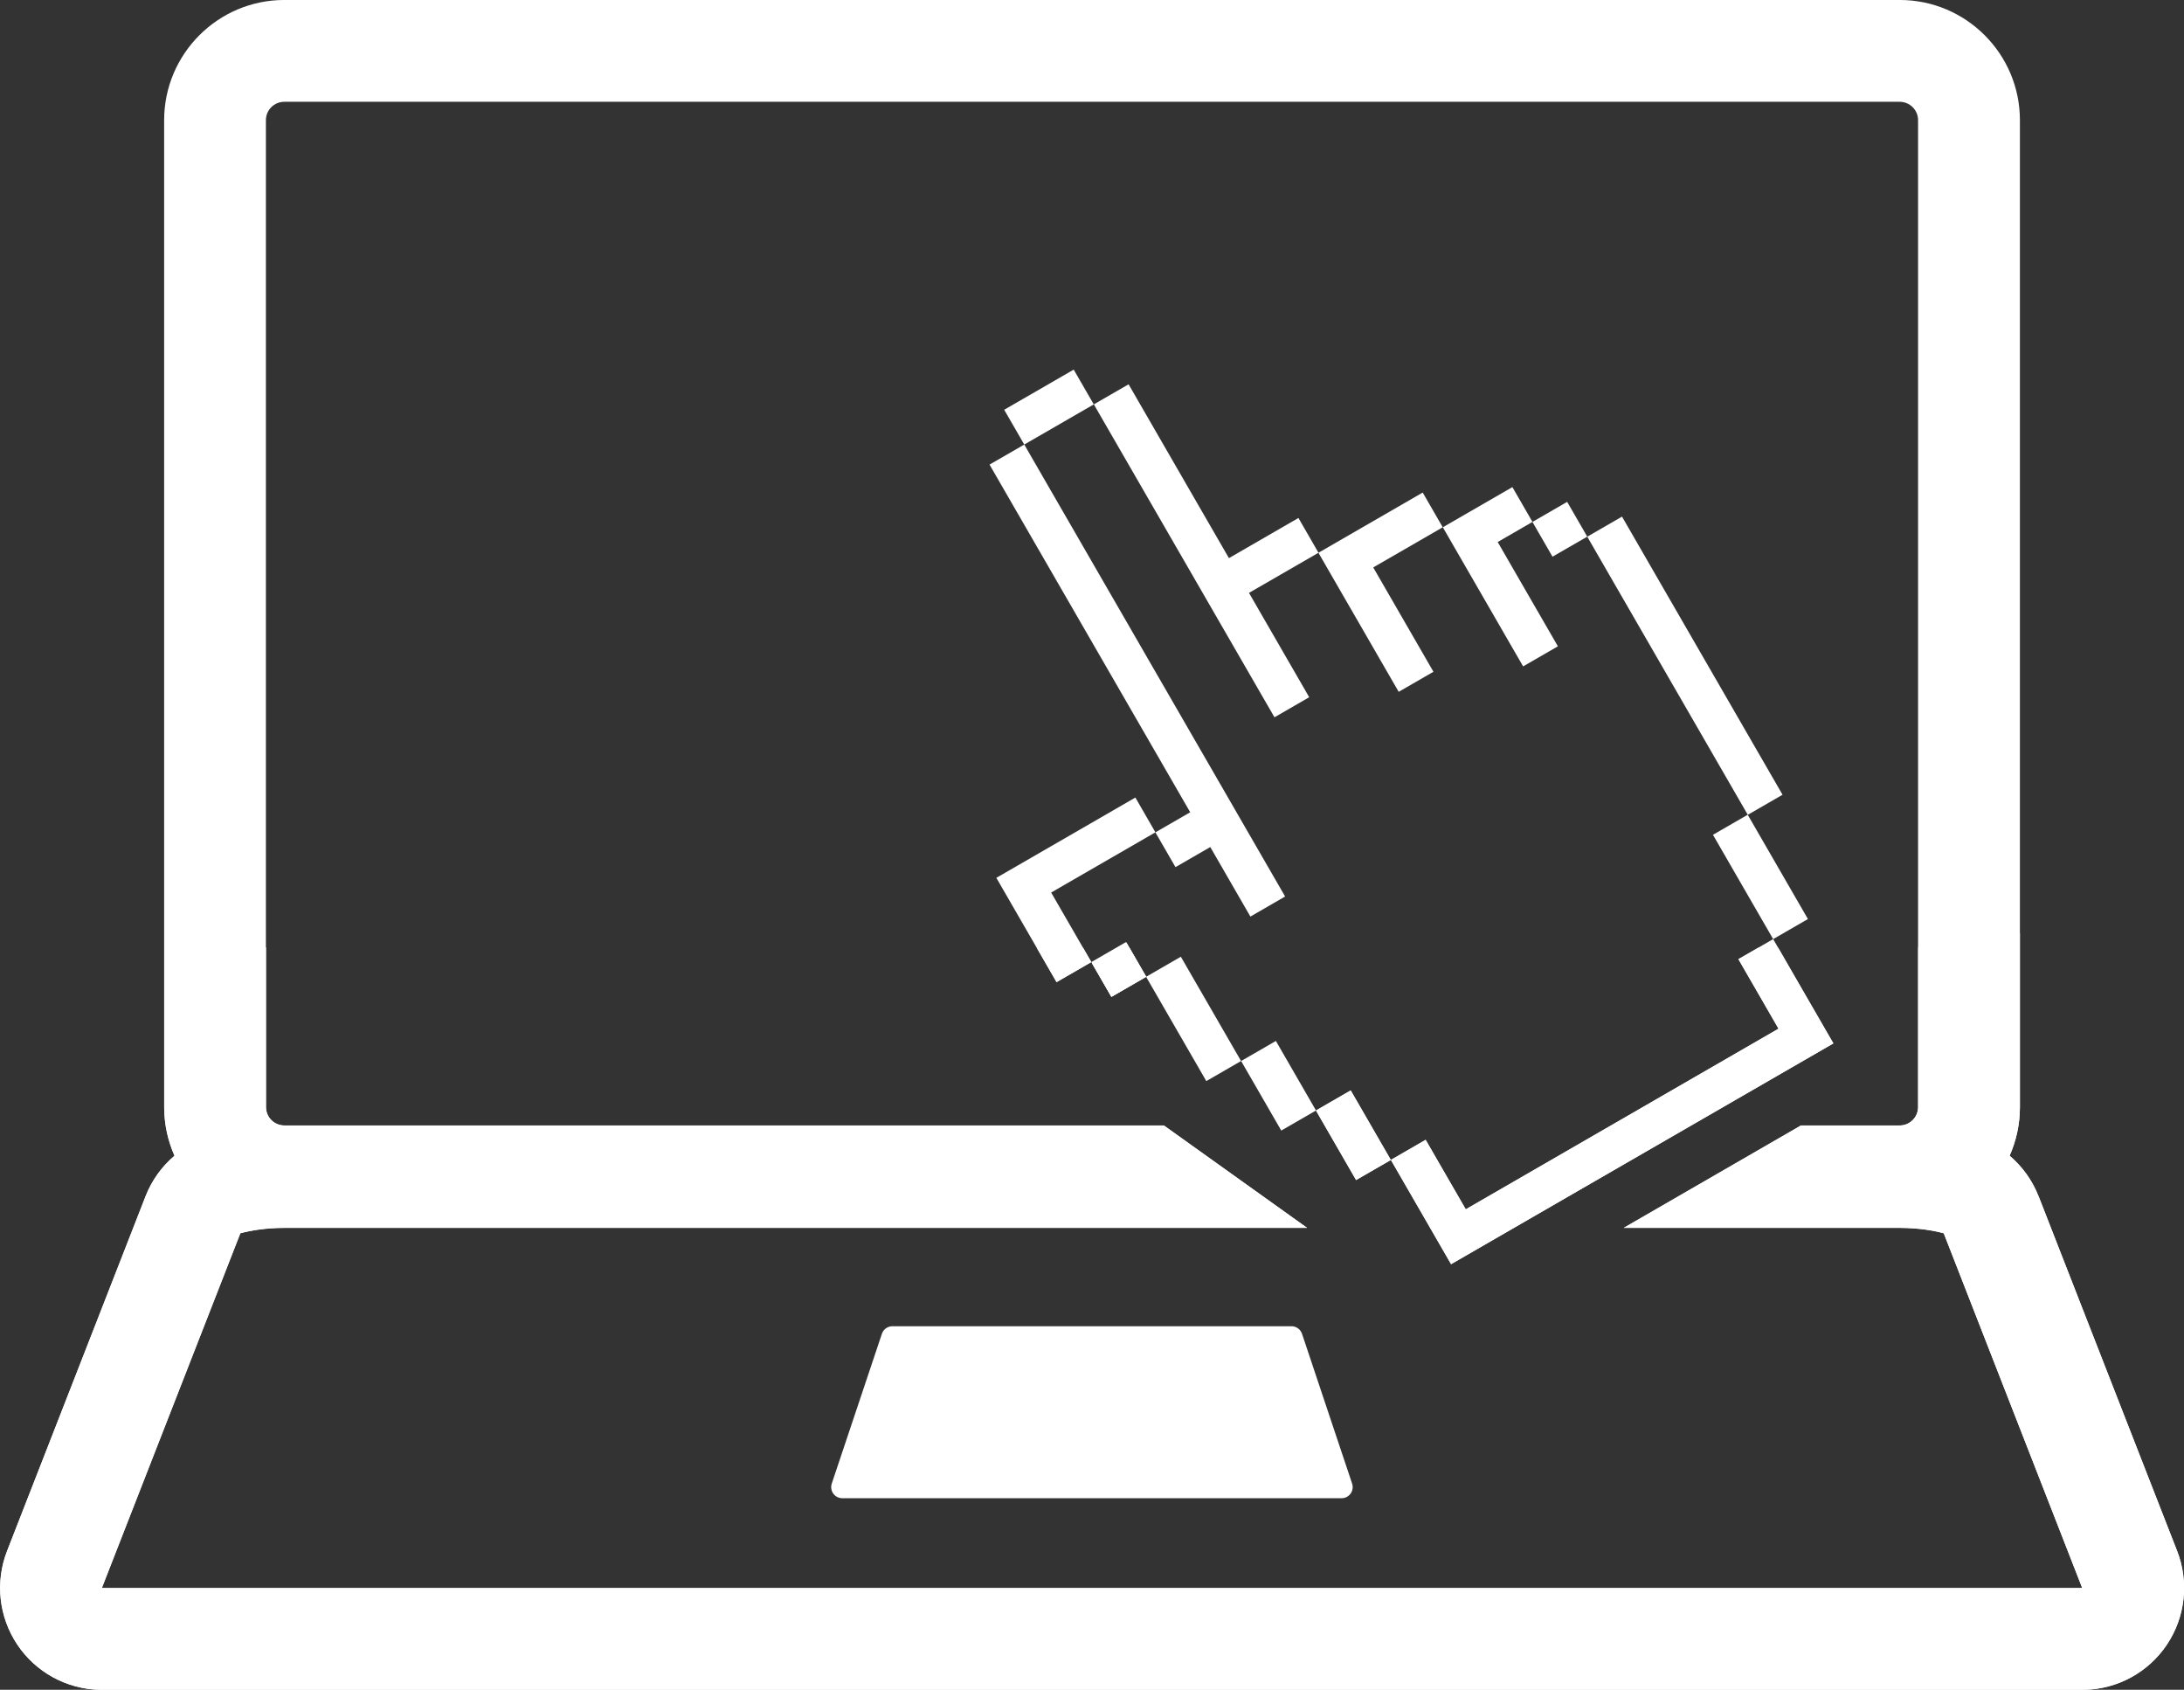 <svg xmlns="http://www.w3.org/2000/svg" viewBox="0 0 215.943 167.032" xmlns:xlink="http://www.w3.org/1999/xlink"><rect x="0" y="0" width="215.943" height="167.032" fill="#333333" stroke="none"/><g><path d="m0 0h-155.96c-.117 0-.232 0-.343.004l10.954 28.05c.761.21 1.983.428 3.479.428h80.904l-11.33 8.097h-69.57c-.802 0-1.453.652-1.453 1.454v78.04c0 .801.651 1.453 1.453 1.453h127.78c.801 0 1.453-.652 1.453-1.453v-78.04c0-.802-.652-1.454-1.453-1.454h-7.812l-14.02-8.097h21.836c1.494 0 2.717-.218 3.478-.428l10.953-28.05c-.11-.003-.225-.004-.343-.004m7.844 2.933l-10.954 28.05c-.491 1.258-1.285 2.352-2.288 3.203.522 1.176.815 2.478.815 3.846v78.04c0 5.242-4.263 9.506-9.505 9.506h-127.78c-5.242 0-9.506-4.264-9.506-9.506v-78.04c0-1.368.292-2.669.815-3.846-1-.851-1.797-1.945-2.288-3.203l-10.954-28.05c-.957-2.449-.658-5.21.801-7.398 1.458-2.186 3.893-3.524 6.521-3.582.168-.004.343-.006.521-.006h155.96c.179 0 .352.002.521.006 2.629.058 5.063 1.395 6.522 3.582 1.459 2.187 1.758 4.949.801 7.398" transform="matrix(1.25 0 0-1.25 205.44 156.97)" fill="#ffffff"/><path d="m0 0c-.491 1.258-1.286 2.352-2.288 3.204.522 1.176.815 2.477.815 3.845v13.761c-2.586-.66-5.283-1.043-8.05-1.136v-12.625c0-.802-.652-1.454-1.454-1.454h-7.811l-14.02-8.097h21.836c1.495 0 2.718-.218 3.479-.428l10.953-28.05c-.111-.003-.225-.004-.343-.004h-155.96c-.118 0-.233 0-.343.004l10.954 28.05c.761.21 1.982.428 3.478.428h80.904l-11.33 8.097h-69.57c-.802 0-1.453.652-1.453 1.454v12.625c-2.77.093-5.466.475-8.05 1.136v-13.761c0-1.368.293-2.669.816-3.845-1-.851-1.797-1.945-2.288-3.204l-10.955-28.05c-.956-2.449-.657-5.21.801-7.398 1.458-2.187 3.893-3.524 6.521-3.583.169-.003.343-.005.522-.005h155.96c.179 0 .352.002.521.005 2.628.059 5.063 1.395 6.521 3.583 1.459 2.187 1.758 4.949.802 7.398l-10.954 28.04" transform="matrix(1.25 0 0-1.25 201.56 118.25)" fill="#ffffff"/></g><path d="M 0,0 -3.175,5.499 -5.924,3.912 -2.75,-1.587 0,0 Z" transform="matrix(1.25 0 0-1.25 137.52 114.66)" id="0" fill="#ffffff"/><g><path d="M 0,0 -1.588,2.75 -4.337,1.162 -2.75,-1.587 0,0 Z" transform="matrix(1.25 0 0-1.25 113.33 96.55)" fill="#ffffff"/><path d="m0 0l-2.749-1.586 4.763-8.248 2.748 1.587-3.175 5.499 8.247 4.761-1.587 2.75-8.247-4.763" transform="matrix(1.25 0 0-1.25 101.95 84.79)" fill="#ffffff"/><path d="m 0,0 12.698,-21.995 2.749,1.588 L 2.748,1.587 0,0 Z" transform="matrix(1.25 0 0-1.25 156.94 53.05)" fill="#ffffff"/></g><use xlink:href="#0"/><g><path d="m0 0l-2.75-1.587 3.175-5.498-24.741-14.284-3.173 5.496-2.749-1.587 3.174-5.496 1.587-2.75 30.24 17.46-.778 1.346-.81 1.402-3.174 5.498 2.75 1.587-4.763 8.248-2.749-1.586 4.762-8.249" transform="matrix(1.25 0 0-1.25 175.32 92.83)" fill="#ffffff"/><path d="M 0,0 -3.174,5.499 -5.923,3.912 -2.748,-1.587 0,0 Z" transform="matrix(1.25 0 0-1.25 130.12 109.77)" fill="#ffffff"/><path d="M 0,0 -4.763,8.247 -7.511,6.66 -2.749,-1.587 0,0 Z" transform="matrix(1.25 0 0-1.25 122.71 104.88)" fill="#ffffff"/><path d="M 0,0 1.55,-2.685 4.3,-1.097 2.751,1.587 0,0 Z" transform="matrix(1.25 0 0-1.25 107.95 95.18)" fill="#ffffff"/><path d="M 0,0 1.587,-2.749 4.335,-1.163 2.747,1.586 0,0 Z" transform="matrix(1.25 0 0-1.25 151.52 51.592)" fill="#ffffff"/><path d="m0 0l1.51-2.615.079-.138 4.762-8.248 2.75 1.588-4.762 8.247 2.751 1.589-1.588 2.753-5.502-3.176" transform="matrix(1.25 0 0-1.25 142.66 52.12)" fill="#ffffff"/><path d="m0 0l1.468-2.543.117-.203 4.764-8.251 2.749 1.587-4.763 8.251 5.498 3.175-1.585 2.746-8.248-4.762" transform="matrix(1.25 0 0-1.25 130.36 54.64)" fill="#ffffff"/><path d="M 0,0 -7.937,13.746 -10.685,12.159 3.603,-12.586 6.351,-11 1.587,-2.748 7.085,0.426 5.498,3.175 0,0 Z" transform="matrix(1.25 0 0-1.25 121.51 55.17)" fill="#ffffff"/><path d="M 0,0 1.587,-2.75 7.086,0.425 5.498,3.175 0,0 Z" transform="matrix(1.25 0 0-1.25 99.29 40.505)" fill="#ffffff"/><path d="m0 0l-2.752-1.59 1.588-2.75 2.753 1.589 3.173-5.498 2.747 1.587-20.634 35.739-2.747-1.585 15.872-27.492" transform="matrix(1.25 0 0-1.25 117.68 80.29)" fill="#ffffff"/><path d="m0 0l-2.776 4.809h-1.591l-1.556-.898 3.174-5.498-24.741-14.284-3.173 5.496-2.749-1.588 3.174-5.496 1.587-2.749 30.24 17.459-.778 1.347-.81 1.402" transform="matrix(1.25 0 0-1.25 179.29 99.7)" fill="#ffffff"/><path d="m0 0l1.566-2.713 2.749 1.587-.65 1.126h-3.665" transform="matrix(1.25 0 0-1.25 102.51 93.69)" fill="#ffffff"/><path d="m0 0l-2.063-1.19 1.55-2.685 2.75 1.587-1.32 2.288h-.917" transform="matrix(1.25 0 0-1.25 110.53 93.69)" fill="#ffffff"/><path d="m0 0l-3.963 11.846c-.121.358-.457.598-.834.598h-31.562c-.378 0-.715-.24-.835-.598l-3.966-11.846c-.088-.268-.043-.563.121-.793.165-.228.432-.364.714-.364h39.492c.282 0 .548.136.714.364.164.23.209.525.119.793" transform="matrix(1.25 0 0-1.25 133.69 146.65)" fill="#ffffff"/></g></svg>